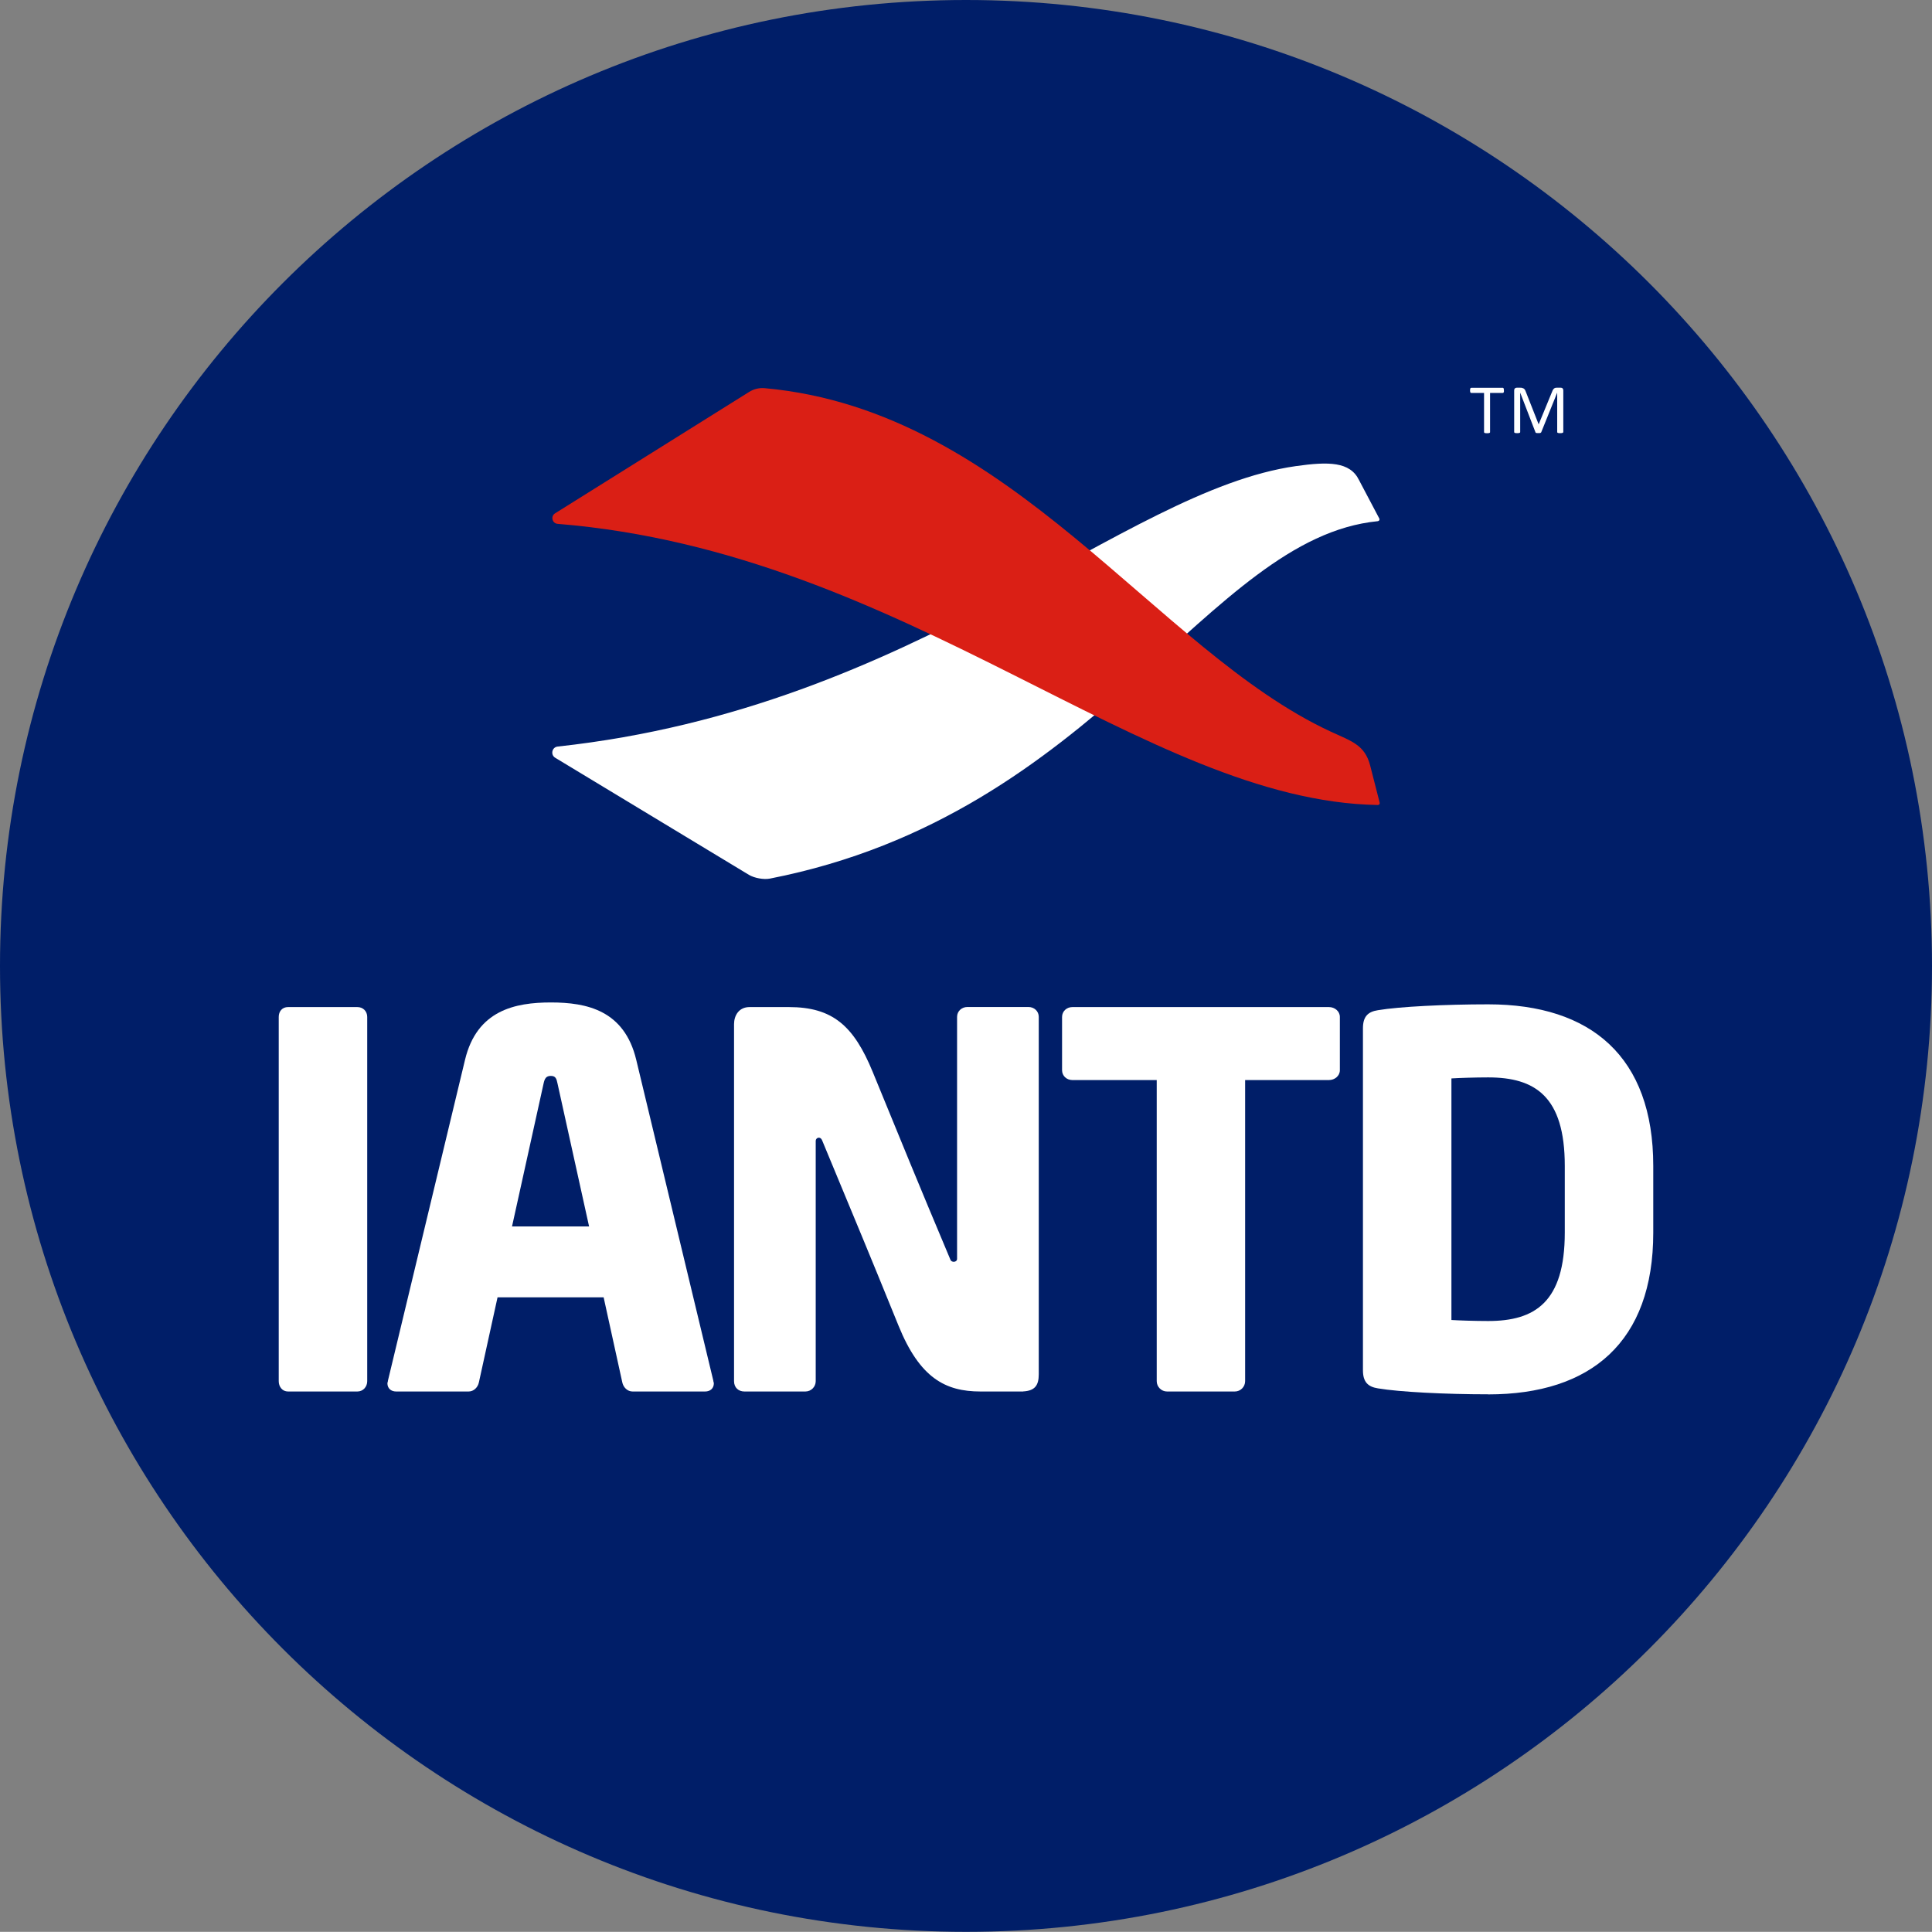 <?xml version="1.0" encoding="UTF-8"?>
<svg id="Layer_1" data-name="Layer 1" xmlns="http://www.w3.org/2000/svg" viewBox="0 0 246.96 246.94">
  <rect x="0" y="0" width="246.96" height="246.94" fill="#808080" stroke="none"/>
  <defs>
    <style>
      .cls-1 {
        fill: #fff;
      }

      .cls-2 {
        fill: #da1f15;
      }

      .cls-3 {
        fill: #001e68;
        fill-rule: evenodd;
      }
    </style>
  </defs>
  <path class="cls-3" d="M123.48,0c68.2,0,123.48,55.28,123.48,123.47s-55.28,123.47-123.48,123.47S0,191.66,0,123.47,55.28,0,123.48,0h0Z"/>
  <g>
    <path class="cls-1" d="M192.24,49.9c0,.06,0,.11,0,.15,0,.04-.02,.07-.03,.1-.01,.03-.03,.04-.05,.06-.02,.01-.04,.02-.06,.02h-1.63v5.01s0,.04-.02,.06c-.01,.02-.03,.03-.06,.04-.03,.01-.07,.02-.12,.03-.05,0-.11,.01-.19,.01s-.13,0-.18-.01c-.05,0-.09-.02-.12-.03-.03,0-.05-.02-.06-.04-.01-.02-.02-.04-.02-.06v-5.01h-1.63s-.05,0-.07-.02c-.02-.01-.04-.03-.05-.06-.01-.03-.02-.06-.03-.1,0-.04-.01-.09-.01-.15s0-.11,.01-.15c0-.04,.02-.08,.03-.1,.01-.03,.03-.05,.05-.06,.02-.01,.04-.02,.07-.02h4.02s.05,0,.06,.02c.02,.01,.04,.03,.05,.06,.01,.03,.02,.06,.03,.1,0,.04,0,.09,0,.15h0Z"/>
    <path class="cls-1" d="M45.68,177.87h-8.86c-.73,0-1.19-.6-1.19-1.32v-46.56c0-.73,.46-1.26,1.19-1.26h8.86c.73,0,1.26,.53,1.26,1.26v46.56c0,.73-.53,1.32-1.26,1.32h0Z"/>
    <path class="cls-1" d="M71.27,138.52c-.13-.66-.26-.99-.86-.99s-.79,.33-.93,.99l-4.03,18.25h9.85l-4.03-18.25h0Zm18.85,39.35h-9.26c-.66,0-1.19-.53-1.32-1.19l-2.38-10.85h-13.56l-2.38,10.85c-.13,.66-.66,1.19-1.32,1.19h-9.26c-.66,0-1.12-.4-1.12-1.06,0-.07,.07-.2,.07-.33l9.85-41c1.52-6.35,6.41-7.34,10.98-7.34s9.39,.99,10.91,7.34l9.85,41c0,.13,.07,.26,.07,.33,0,.66-.46,1.06-1.12,1.06h0Z"/>
    <path class="cls-1" d="M130.78,177.87h-5.45c-4.49,0-7.76-1.73-10.47-8.4-4.25-10.46-4.84-11.8-9.77-23.7-.24-.58-.82-.34-.82,.06v30.72c0,.73-.59,1.32-1.32,1.32h-7.8c-.73,0-1.32-.48-1.32-1.32v-45.63c0-1.09,.6-2.19,1.99-2.19h5.01c5.61,0,8.31,2.4,10.73,8.3,4.15,10.11,5.35,13.11,9.94,24.02,.15,.36,.84,.32,.84-.14v-30.93c0-.73,.6-1.26,1.32-1.26h7.8c.73,0,1.32,.53,1.32,1.26v45.69c0,1.39-.47,2.11-1.99,2.19h0Z"/>
    <path class="cls-1" d="M169.87,138.06h-10.71v38.49c0,.73-.59,1.32-1.32,1.32h-8.66c-.73,0-1.32-.6-1.32-1.32v-38.49h-10.78c-.73,0-1.32-.53-1.32-1.26v-6.81c0-.73,.6-1.26,1.32-1.26h32.8c.73,0,1.39,.53,1.39,1.26v6.81c0,.73-.66,1.26-1.39,1.26h0Z"/>
    <path class="cls-1" d="M200.02,149.03c0-8.93-3.84-11.31-9.79-11.31-1.65,0-3.77,.07-4.7,.13v30.88c.93,.06,3.04,.13,4.7,.13,5.95,0,9.79-2.38,9.79-11.31v-8.53h0Zm-9.79,29.2c-5.49,0-11.37-.3-14.09-.76-1.26-.2-1.92-.79-1.92-2.32v-43.71c0-1.52,.66-2.12,1.92-2.31,2.71-.46,8.6-.75,14.09-.75,13.16,0,21.1,6.71,21.1,20.66v8.53c0,13.95-7.94,20.67-21.1,20.67h0Z"/>
    <path class="cls-1" d="M176.12,66.62c.16-.02,.26-.17,.2-.32l-2.6-4.93c-1.15-2.37-3.9-2.38-8.07-1.79-22.23,3.16-48.5,30.86-94.37,35.85-.73,.08-.94,1.05-.31,1.43l24.75,14.96c.69,.42,1.9,.64,2.68,.49,42.06-8.24,55.84-43.54,77.72-45.69h0Z"/>
    <path class="cls-1" d="M199.82,55.23s0,.04-.02,.06c-.01,.02-.03,.03-.06,.04-.03,0-.07,.02-.12,.03-.05,0-.11,.01-.19,.01-.07,0-.13,0-.18-.01-.05,0-.09-.02-.12-.03-.03-.01-.05-.02-.06-.04-.01-.02-.02-.04-.02-.06v-5.04h0l-2.04,5.06s-.02,.04-.04,.05c-.02,.01-.04,.03-.07,.04-.03,0-.07,.02-.11,.02-.04,0-.09,0-.15,0s-.12,0-.16,0c-.04,0-.08-.01-.11-.02-.03,0-.05-.02-.07-.04-.02-.01-.03-.03-.03-.05l-1.95-5.06h0v5.04s0,.04-.02,.06c-.01,.02-.03,.03-.06,.04-.03,0-.07,.02-.12,.03-.05,0-.11,.01-.19,.01s-.13,0-.18-.01c-.05,0-.09-.02-.12-.03-.03-.01-.05-.02-.06-.04-.01-.02-.02-.04-.02-.06v-5.32c0-.12,.03-.21,.1-.27,.07-.05,.14-.08,.22-.08h.47c.1,0,.18,0,.25,.03,.07,.02,.14,.05,.19,.08,.05,.04,.1,.09,.14,.15,.04,.06,.07,.13,.1,.21l1.65,4.19h.02l1.72-4.18c.03-.09,.07-.16,.11-.23,.04-.06,.08-.11,.13-.15,.05-.04,.1-.06,.16-.08,.06-.02,.12-.02,.2-.02h.49s.09,0,.13,.02c.04,.01,.08,.03,.1,.06,.03,.03,.05,.06,.07,.11,.02,.04,.03,.1,.03,.16v5.32h0Z"/>
    <path class="cls-2" d="M175.15,97.88l1.21,4.73c.04,.15-.08,.29-.23,.29-29.97-.5-60.18-32.31-104.86-35.94-.69-.06-.91-.97-.32-1.34l24.79-15.51c.6-.38,1.31-.56,2.02-.49,31.61,2.87,49.92,33.49,72.3,43.88,2.71,1.26,4.39,1.69,5.09,4.37h0Z"/>
  </g>
</svg>
